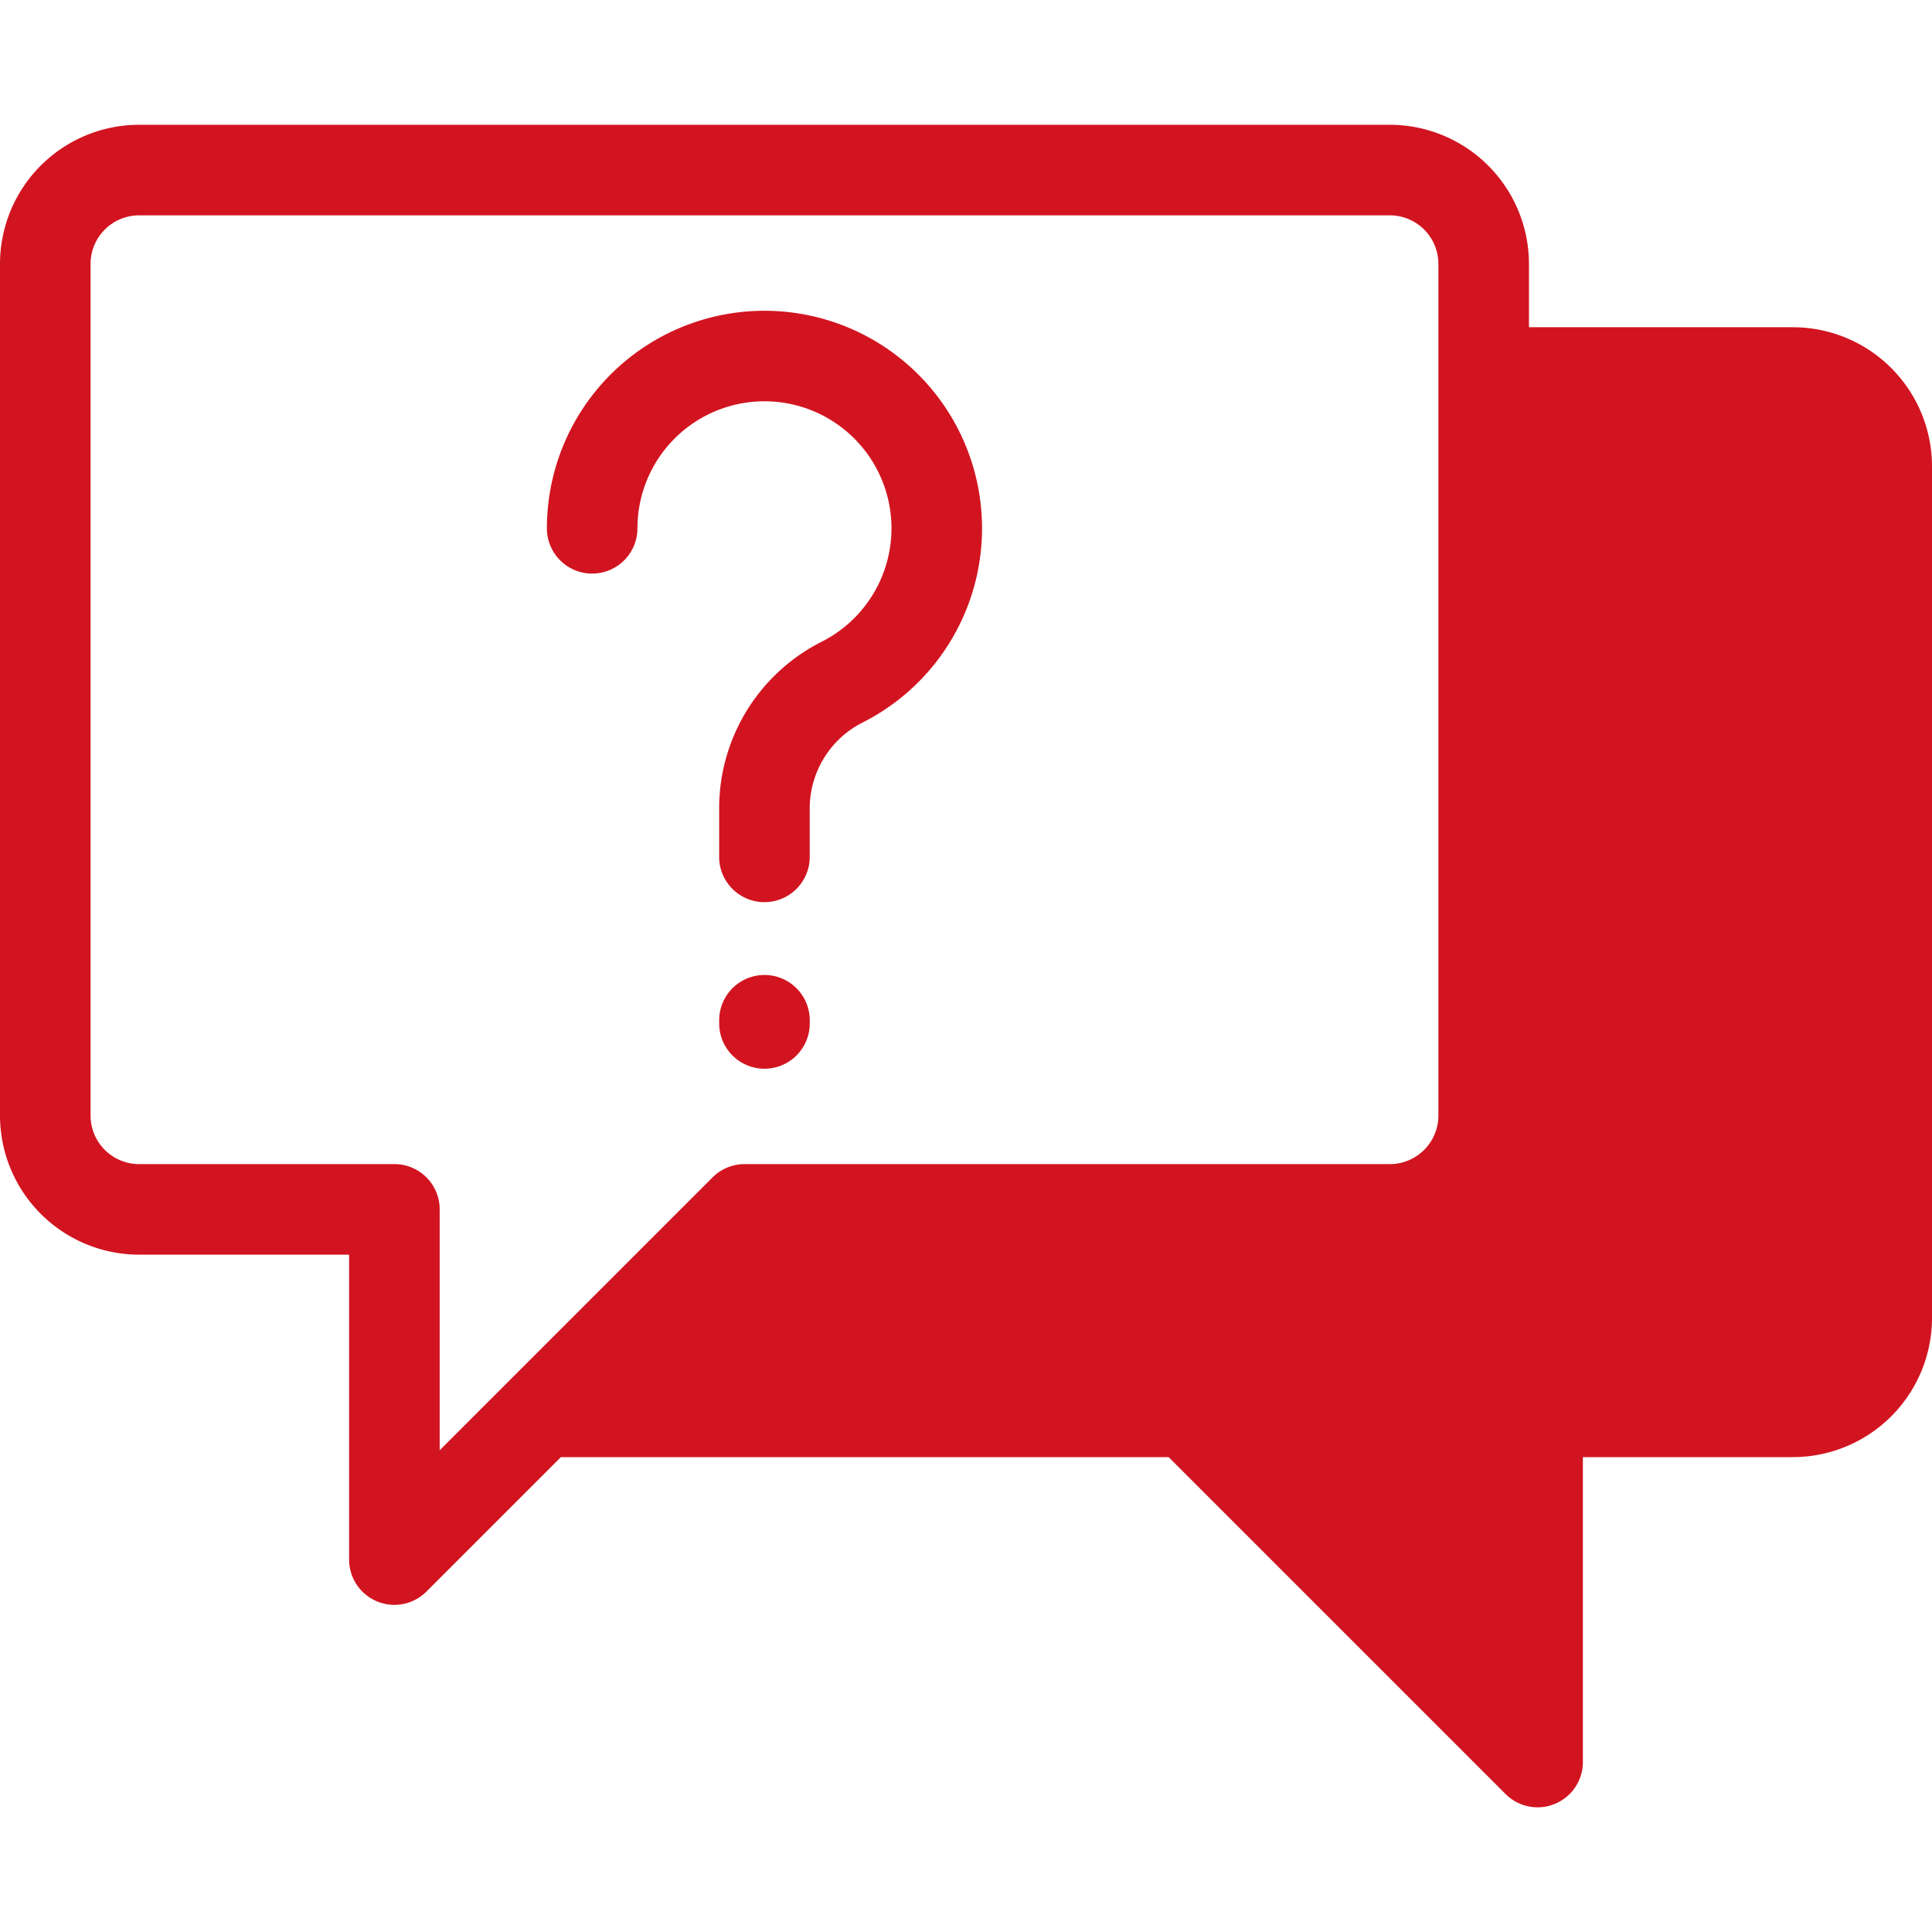 <svg xmlns="http://www.w3.org/2000/svg" version="1.1" xmlns:xlink="http://www.w3.org/1999/xlink" width="512" height="512" x="0" y="0" viewBox="0 0 512 512" style="enable-background:new 0 0 512 512" xml:space="preserve" class=""><g><path fill-rule="evenodd" d="M116.519 320.5v63.837l72.319-72.319a12.01 12.01 0 0 1 8.488-3.515h171.005a12.876 12.876 0 0 0 12.856-12.866V69.932a12.879 12.879 0 0 0-12.856-12.866H36.86A12.881 12.881 0 0 0 24 69.932v225.7A12.878 12.878 0 0 0 36.864 308.5h67.658a11.994 11.994 0 0 1 12 12zM512 123.582v225.709a36.9 36.9 0 0 1-36.861 36.86h-55.66v80.8a12 12 0 0 1-20.489 8.487l-89.29-89.287H148.647l-35.642 35.638A12 12 0 0 1 92.52 413.3v-80.8H36.864A36.9 36.9 0 0 1 0 295.635V69.932a36.9 36.9 0 0 1 36.86-36.865h331.471a36.906 36.906 0 0 1 36.86 36.865v16.786h69.946A36.9 36.9 0 0 1 512 123.582zm-355.068 28.425a12 12 0 0 1-12-12 57.659 57.659 0 1 1 83.953 51.325 25.535 25.535 0 0 0-14.3 23.395v12.352a12 12 0 0 1-24 0v-12.354a49.464 49.464 0 0 1 27.335-44.748 33.662 33.662 0 1 0-48.994-29.972 12 12 0 0 1-12 12zm57.661 118.374v.84a12 12 0 0 1-24 0v-.84a12 12 0 0 1 24 0z" fill="#d21420" opacity="1" data-original="#000000" class=""></path></g></svg>